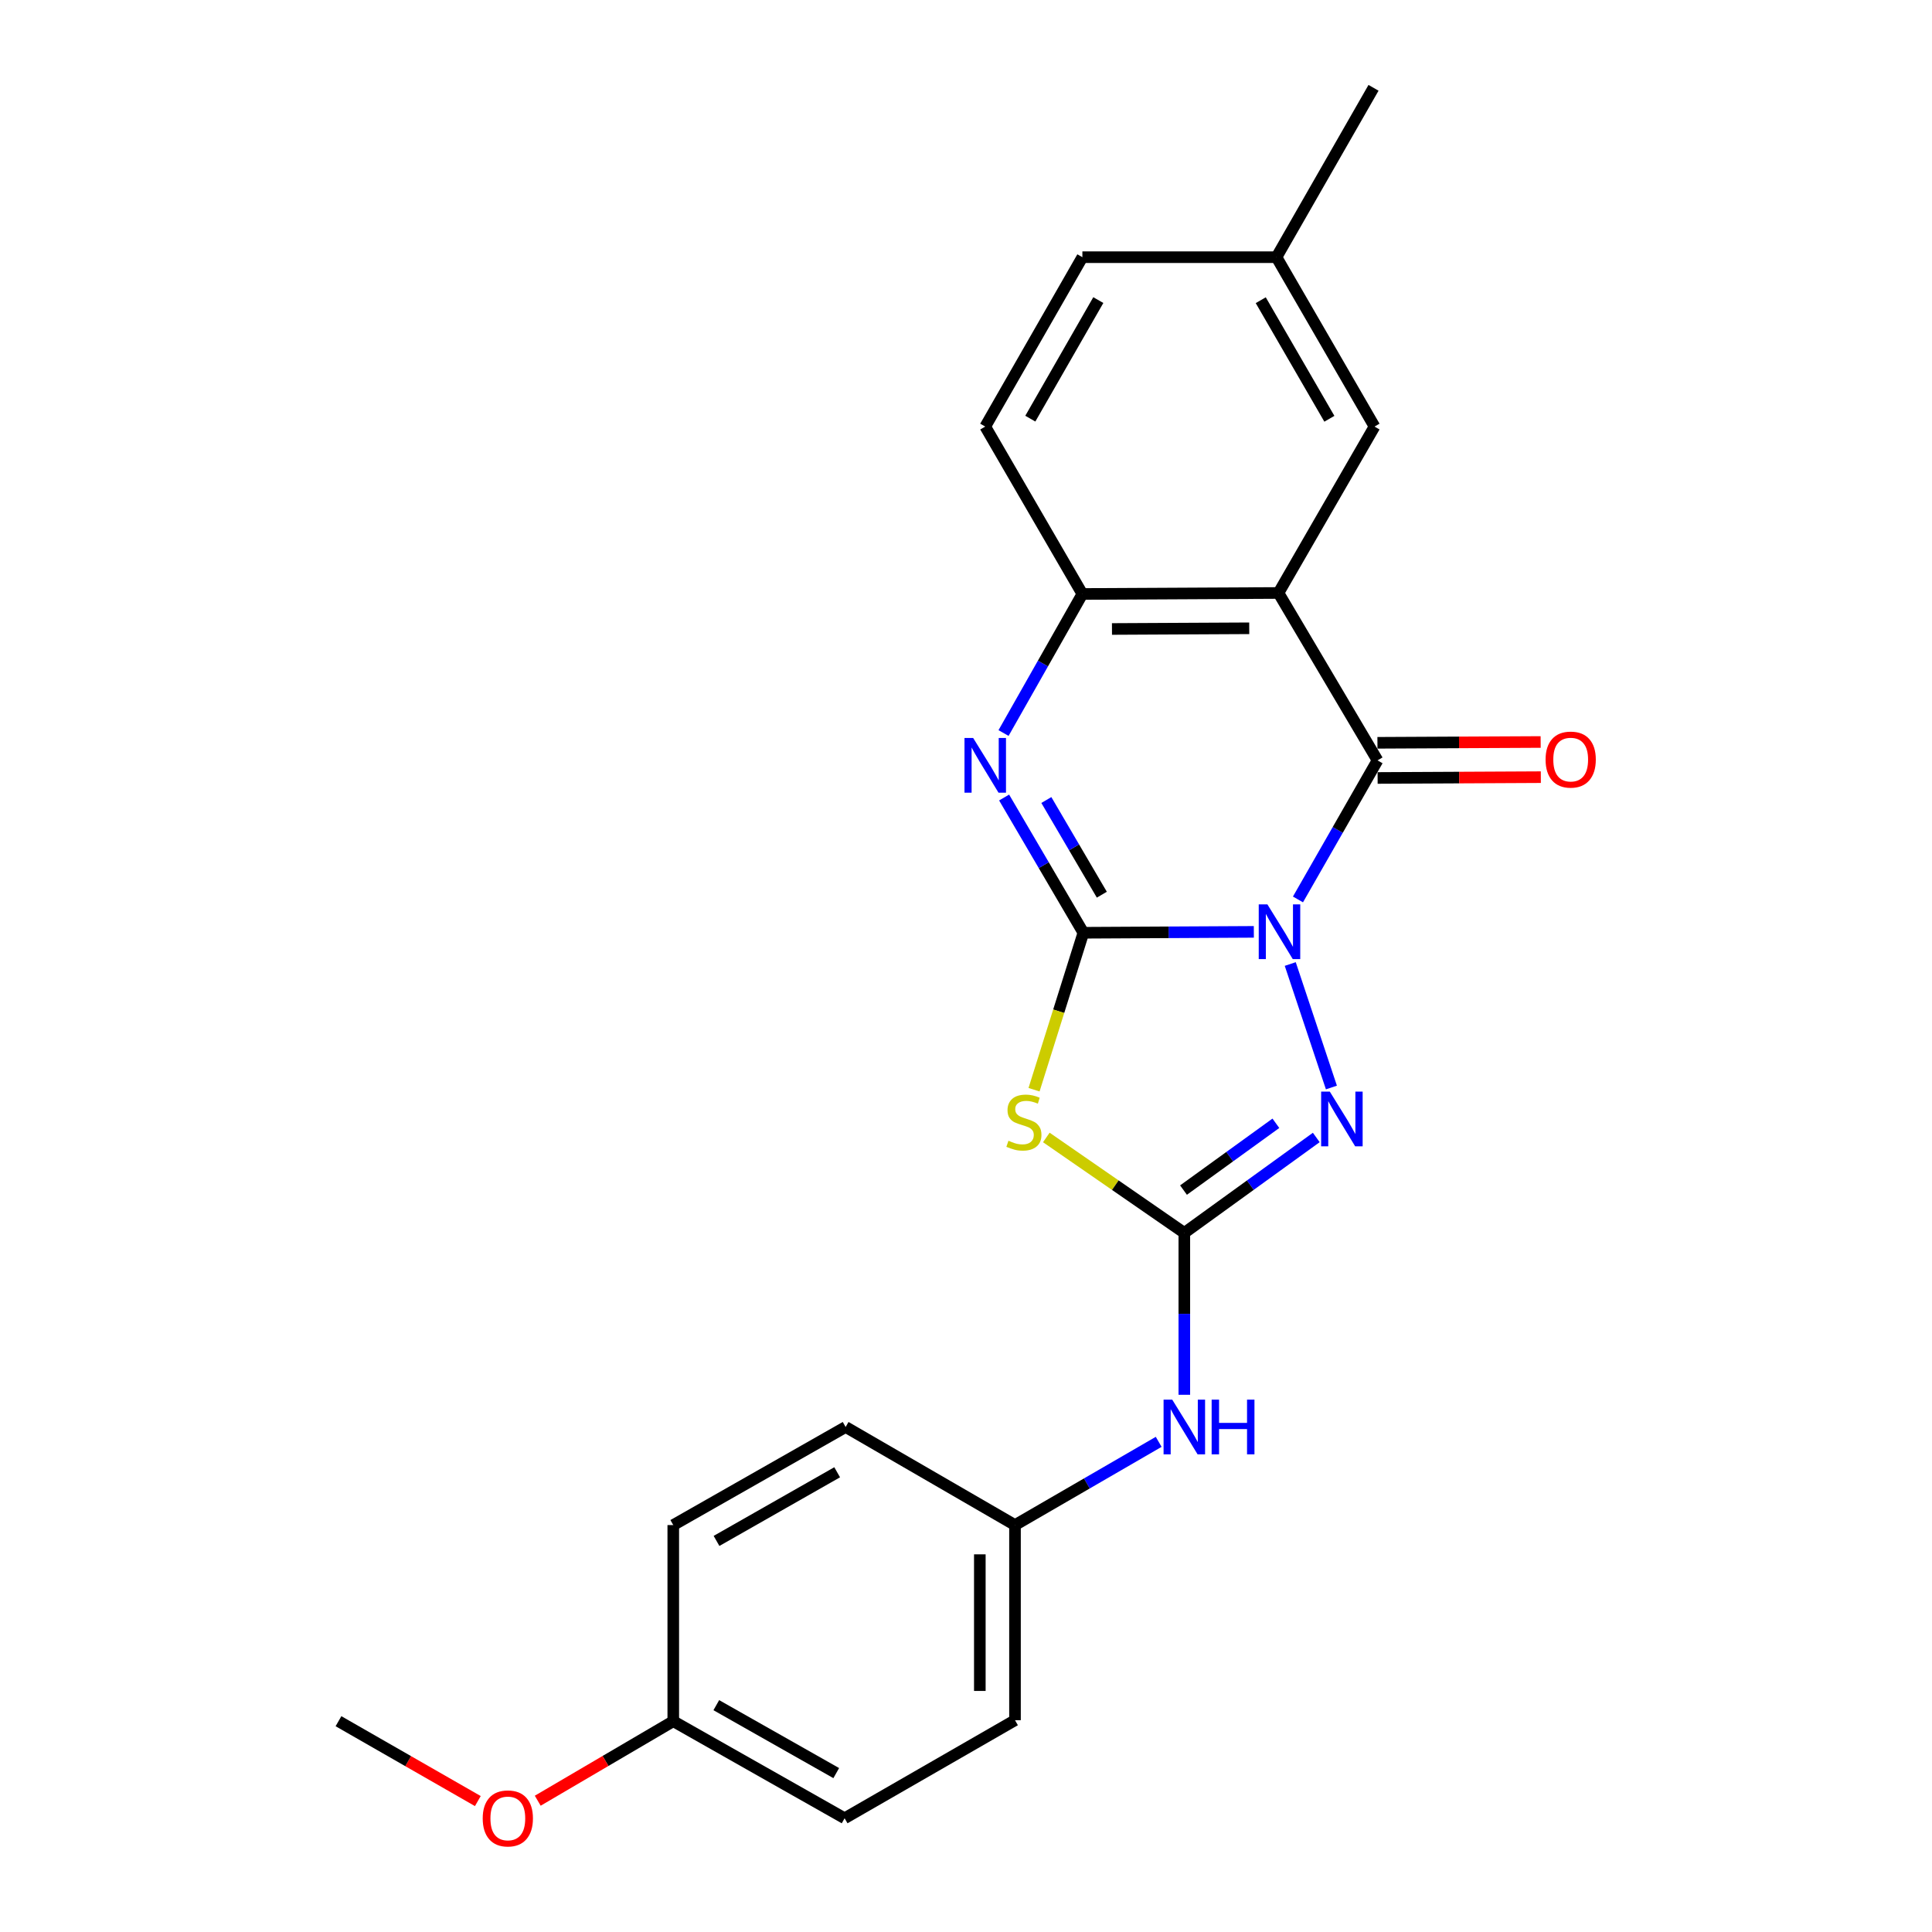 <?xml version='1.0' encoding='iso-8859-1'?>
<svg version='1.1' baseProfile='full'
              xmlns='http://www.w3.org/2000/svg'
                      xmlns:rdkit='http://www.rdkit.org/xml'
                      xmlns:xlink='http://www.w3.org/1999/xlink'
                  xml:space='preserve'
width='1000px' height='1000px' viewBox='0 0 1000 1000'>
<!-- END OF HEADER -->
<rect style='opacity:1.0;fill:#FFFFFF;stroke:none' width='1000' height='1000' x='0' y='0'> </rect>
<path class='bond-0' d='M 648.984,482.33 L 604.868,482.563' style='fill:none;fill-rule:evenodd;stroke:#0000FF;stroke-width:6px;stroke-linecap:butt;stroke-linejoin:miter;stroke-opacity:1' />
<path class='bond-0' d='M 604.868,482.563 L 560.753,482.796' style='fill:none;fill-rule:evenodd;stroke:#000000;stroke-width:6px;stroke-linecap:butt;stroke-linejoin:miter;stroke-opacity:1' />
<path class='bond-1' d='M 671.825,465.545 L 692.415,429.56' style='fill:none;fill-rule:evenodd;stroke:#0000FF;stroke-width:6px;stroke-linecap:butt;stroke-linejoin:miter;stroke-opacity:1' />
<path class='bond-1' d='M 692.415,429.56 L 713.005,393.574' style='fill:none;fill-rule:evenodd;stroke:#000000;stroke-width:6px;stroke-linecap:butt;stroke-linejoin:miter;stroke-opacity:1' />
<path class='bond-3' d='M 667.832,498.973 L 689.137,562.894' style='fill:none;fill-rule:evenodd;stroke:#0000FF;stroke-width:6px;stroke-linecap:butt;stroke-linejoin:miter;stroke-opacity:1' />
<path class='bond-2' d='M 560.753,482.796 L 547.985,523.417' style='fill:none;fill-rule:evenodd;stroke:#000000;stroke-width:6px;stroke-linecap:butt;stroke-linejoin:miter;stroke-opacity:1' />
<path class='bond-2' d='M 547.985,523.417 L 535.216,564.038' style='fill:none;fill-rule:evenodd;stroke:#CCCC00;stroke-width:6px;stroke-linecap:butt;stroke-linejoin:miter;stroke-opacity:1' />
<path class='bond-5' d='M 560.753,482.796 L 540.241,447.795' style='fill:none;fill-rule:evenodd;stroke:#000000;stroke-width:6px;stroke-linecap:butt;stroke-linejoin:miter;stroke-opacity:1' />
<path class='bond-5' d='M 540.241,447.795 L 519.729,412.794' style='fill:none;fill-rule:evenodd;stroke:#0000FF;stroke-width:6px;stroke-linecap:butt;stroke-linejoin:miter;stroke-opacity:1' />
<path class='bond-5' d='M 570.304,463.092 L 555.945,438.591' style='fill:none;fill-rule:evenodd;stroke:#000000;stroke-width:6px;stroke-linecap:butt;stroke-linejoin:miter;stroke-opacity:1' />
<path class='bond-5' d='M 555.945,438.591 L 541.587,414.091' style='fill:none;fill-rule:evenodd;stroke:#0000FF;stroke-width:6px;stroke-linecap:butt;stroke-linejoin:miter;stroke-opacity:1' />
<path class='bond-6' d='M 713.005,393.574 L 661.736,306.921' style='fill:none;fill-rule:evenodd;stroke:#000000;stroke-width:6px;stroke-linecap:butt;stroke-linejoin:miter;stroke-opacity:1' />
<path class='bond-10' d='M 713.051,402.675 L 755.291,402.466' style='fill:none;fill-rule:evenodd;stroke:#000000;stroke-width:6px;stroke-linecap:butt;stroke-linejoin:miter;stroke-opacity:1' />
<path class='bond-10' d='M 755.291,402.466 L 797.532,402.256' style='fill:none;fill-rule:evenodd;stroke:#FF0000;stroke-width:6px;stroke-linecap:butt;stroke-linejoin:miter;stroke-opacity:1' />
<path class='bond-10' d='M 712.96,384.473 L 755.201,384.264' style='fill:none;fill-rule:evenodd;stroke:#000000;stroke-width:6px;stroke-linecap:butt;stroke-linejoin:miter;stroke-opacity:1' />
<path class='bond-10' d='M 755.201,384.264 L 797.442,384.054' style='fill:none;fill-rule:evenodd;stroke:#FF0000;stroke-width:6px;stroke-linecap:butt;stroke-linejoin:miter;stroke-opacity:1' />
<path class='bond-23' d='M 541.575,588.748 L 577.289,613.445' style='fill:none;fill-rule:evenodd;stroke:#CCCC00;stroke-width:6px;stroke-linecap:butt;stroke-linejoin:miter;stroke-opacity:1' />
<path class='bond-23' d='M 577.289,613.445 L 613.004,638.142' style='fill:none;fill-rule:evenodd;stroke:#000000;stroke-width:6px;stroke-linecap:butt;stroke-linejoin:miter;stroke-opacity:1' />
<path class='bond-4' d='M 681.304,588.753 L 647.154,613.448' style='fill:none;fill-rule:evenodd;stroke:#0000FF;stroke-width:6px;stroke-linecap:butt;stroke-linejoin:miter;stroke-opacity:1' />
<path class='bond-4' d='M 647.154,613.448 L 613.004,638.142' style='fill:none;fill-rule:evenodd;stroke:#000000;stroke-width:6px;stroke-linecap:butt;stroke-linejoin:miter;stroke-opacity:1' />
<path class='bond-4' d='M 660.393,581.411 L 636.488,598.698' style='fill:none;fill-rule:evenodd;stroke:#0000FF;stroke-width:6px;stroke-linecap:butt;stroke-linejoin:miter;stroke-opacity:1' />
<path class='bond-4' d='M 636.488,598.698 L 612.583,615.984' style='fill:none;fill-rule:evenodd;stroke:#000000;stroke-width:6px;stroke-linecap:butt;stroke-linejoin:miter;stroke-opacity:1' />
<path class='bond-8' d='M 613.004,638.142 L 613.004,680.04' style='fill:none;fill-rule:evenodd;stroke:#000000;stroke-width:6px;stroke-linecap:butt;stroke-linejoin:miter;stroke-opacity:1' />
<path class='bond-8' d='M 613.004,680.04 L 613.004,721.937' style='fill:none;fill-rule:evenodd;stroke:#0000FF;stroke-width:6px;stroke-linecap:butt;stroke-linejoin:miter;stroke-opacity:1' />
<path class='bond-24' d='M 519.431,379.414 L 539.834,343.425' style='fill:none;fill-rule:evenodd;stroke:#0000FF;stroke-width:6px;stroke-linecap:butt;stroke-linejoin:miter;stroke-opacity:1' />
<path class='bond-24' d='M 539.834,343.425 L 560.237,307.437' style='fill:none;fill-rule:evenodd;stroke:#000000;stroke-width:6px;stroke-linecap:butt;stroke-linejoin:miter;stroke-opacity:1' />
<path class='bond-7' d='M 661.736,306.921 L 560.237,307.437' style='fill:none;fill-rule:evenodd;stroke:#000000;stroke-width:6px;stroke-linecap:butt;stroke-linejoin:miter;stroke-opacity:1' />
<path class='bond-7' d='M 646.603,325.2 L 575.555,325.561' style='fill:none;fill-rule:evenodd;stroke:#000000;stroke-width:6px;stroke-linecap:butt;stroke-linejoin:miter;stroke-opacity:1' />
<path class='bond-9' d='M 661.736,306.921 L 711.448,220.793' style='fill:none;fill-rule:evenodd;stroke:#000000;stroke-width:6px;stroke-linecap:butt;stroke-linejoin:miter;stroke-opacity:1' />
<path class='bond-11' d='M 560.237,307.437 L 509.959,220.793' style='fill:none;fill-rule:evenodd;stroke:#000000;stroke-width:6px;stroke-linecap:butt;stroke-linejoin:miter;stroke-opacity:1' />
<path class='bond-12' d='M 599.732,746.296 L 562.546,767.835' style='fill:none;fill-rule:evenodd;stroke:#0000FF;stroke-width:6px;stroke-linecap:butt;stroke-linejoin:miter;stroke-opacity:1' />
<path class='bond-12' d='M 562.546,767.835 L 525.36,789.373' style='fill:none;fill-rule:evenodd;stroke:#000000;stroke-width:6px;stroke-linecap:butt;stroke-linejoin:miter;stroke-opacity:1' />
<path class='bond-13' d='M 711.448,220.793 L 660.704,133.119' style='fill:none;fill-rule:evenodd;stroke:#000000;stroke-width:6px;stroke-linecap:butt;stroke-linejoin:miter;stroke-opacity:1' />
<path class='bond-13' d='M 688.083,216.76 L 652.562,155.388' style='fill:none;fill-rule:evenodd;stroke:#000000;stroke-width:6px;stroke-linecap:butt;stroke-linejoin:miter;stroke-opacity:1' />
<path class='bond-25' d='M 509.959,220.793 L 560.237,133.119' style='fill:none;fill-rule:evenodd;stroke:#000000;stroke-width:6px;stroke-linecap:butt;stroke-linejoin:miter;stroke-opacity:1' />
<path class='bond-25' d='M 533.29,216.697 L 568.486,155.325' style='fill:none;fill-rule:evenodd;stroke:#000000;stroke-width:6px;stroke-linecap:butt;stroke-linejoin:miter;stroke-opacity:1' />
<path class='bond-16' d='M 525.36,789.373 L 437.695,738.609' style='fill:none;fill-rule:evenodd;stroke:#000000;stroke-width:6px;stroke-linecap:butt;stroke-linejoin:miter;stroke-opacity:1' />
<path class='bond-17' d='M 525.36,789.373 L 525.36,890.376' style='fill:none;fill-rule:evenodd;stroke:#000000;stroke-width:6px;stroke-linecap:butt;stroke-linejoin:miter;stroke-opacity:1' />
<path class='bond-17' d='M 507.157,804.524 L 507.157,875.226' style='fill:none;fill-rule:evenodd;stroke:#000000;stroke-width:6px;stroke-linecap:butt;stroke-linejoin:miter;stroke-opacity:1' />
<path class='bond-15' d='M 660.704,133.119 L 560.237,133.119' style='fill:none;fill-rule:evenodd;stroke:#000000;stroke-width:6px;stroke-linecap:butt;stroke-linejoin:miter;stroke-opacity:1' />
<path class='bond-21' d='M 660.704,133.119 L 710.932,45.455' style='fill:none;fill-rule:evenodd;stroke:#000000;stroke-width:6px;stroke-linecap:butt;stroke-linejoin:miter;stroke-opacity:1' />
<path class='bond-14' d='M 348.484,890.892 L 437.169,941.13' style='fill:none;fill-rule:evenodd;stroke:#000000;stroke-width:6px;stroke-linecap:butt;stroke-linejoin:miter;stroke-opacity:1' />
<path class='bond-14' d='M 370.758,882.59 L 432.838,917.757' style='fill:none;fill-rule:evenodd;stroke:#000000;stroke-width:6px;stroke-linecap:butt;stroke-linejoin:miter;stroke-opacity:1' />
<path class='bond-20' d='M 348.484,890.892 L 313.409,911.469' style='fill:none;fill-rule:evenodd;stroke:#000000;stroke-width:6px;stroke-linecap:butt;stroke-linejoin:miter;stroke-opacity:1' />
<path class='bond-20' d='M 313.409,911.469 L 278.334,932.047' style='fill:none;fill-rule:evenodd;stroke:#FF0000;stroke-width:6px;stroke-linecap:butt;stroke-linejoin:miter;stroke-opacity:1' />
<path class='bond-26' d='M 348.484,890.892 L 348.484,789.373' style='fill:none;fill-rule:evenodd;stroke:#000000;stroke-width:6px;stroke-linecap:butt;stroke-linejoin:miter;stroke-opacity:1' />
<path class='bond-19' d='M 437.695,738.609 L 348.484,789.373' style='fill:none;fill-rule:evenodd;stroke:#000000;stroke-width:6px;stroke-linecap:butt;stroke-linejoin:miter;stroke-opacity:1' />
<path class='bond-19' d='M 433.316,762.044 L 370.868,797.579' style='fill:none;fill-rule:evenodd;stroke:#000000;stroke-width:6px;stroke-linecap:butt;stroke-linejoin:miter;stroke-opacity:1' />
<path class='bond-18' d='M 525.36,890.376 L 437.169,941.13' style='fill:none;fill-rule:evenodd;stroke:#000000;stroke-width:6px;stroke-linecap:butt;stroke-linejoin:miter;stroke-opacity:1' />
<path class='bond-22' d='M 247.326,932.232 L 211.262,911.562' style='fill:none;fill-rule:evenodd;stroke:#FF0000;stroke-width:6px;stroke-linecap:butt;stroke-linejoin:miter;stroke-opacity:1' />
<path class='bond-22' d='M 211.262,911.562 L 175.198,890.892' style='fill:none;fill-rule:evenodd;stroke:#000000;stroke-width:6px;stroke-linecap:butt;stroke-linejoin:miter;stroke-opacity:1' />
<path  class='atom-0' d='M 656.001 468.1
L 665.281 483.1
Q 666.201 484.58, 667.681 487.26
Q 669.161 489.94, 669.241 490.1
L 669.241 468.1
L 673.001 468.1
L 673.001 496.42
L 669.121 496.42
L 659.161 480.02
Q 658.001 478.1, 656.761 475.9
Q 655.561 473.7, 655.201 473.02
L 655.201 496.42
L 651.521 496.42
L 651.521 468.1
L 656.001 468.1
' fill='#0000FF'/>
<path  class='atom-3' d='M 521.971 590.444
Q 522.291 590.564, 523.611 591.124
Q 524.931 591.684, 526.371 592.044
Q 527.851 592.364, 529.291 592.364
Q 531.971 592.364, 533.531 591.084
Q 535.091 589.764, 535.091 587.484
Q 535.091 585.924, 534.291 584.964
Q 533.531 584.004, 532.331 583.484
Q 531.131 582.964, 529.131 582.364
Q 526.611 581.604, 525.091 580.884
Q 523.611 580.164, 522.531 578.644
Q 521.491 577.124, 521.491 574.564
Q 521.491 571.004, 523.891 568.804
Q 526.331 566.604, 531.131 566.604
Q 534.411 566.604, 538.131 568.164
L 537.211 571.244
Q 533.811 569.844, 531.251 569.844
Q 528.491 569.844, 526.971 571.004
Q 525.451 572.124, 525.491 574.084
Q 525.491 575.604, 526.251 576.524
Q 527.051 577.444, 528.171 577.964
Q 529.331 578.484, 531.251 579.084
Q 533.811 579.884, 535.331 580.684
Q 536.851 581.484, 537.931 583.124
Q 539.051 584.724, 539.051 587.484
Q 539.051 591.404, 536.411 593.524
Q 533.811 595.604, 529.451 595.604
Q 526.931 595.604, 525.011 595.044
Q 523.131 594.524, 520.891 593.604
L 521.971 590.444
' fill='#CCCC00'/>
<path  class='atom-4' d='M 688.3 565.007
L 697.58 580.007
Q 698.5 581.487, 699.98 584.167
Q 701.46 586.847, 701.54 587.007
L 701.54 565.007
L 705.3 565.007
L 705.3 593.327
L 701.42 593.327
L 691.46 576.927
Q 690.3 575.007, 689.06 572.807
Q 687.86 570.607, 687.5 569.927
L 687.5 593.327
L 683.82 593.327
L 683.82 565.007
L 688.3 565.007
' fill='#0000FF'/>
<path  class='atom-6' d='M 503.699 381.962
L 512.979 396.962
Q 513.899 398.442, 515.379 401.122
Q 516.859 403.802, 516.939 403.962
L 516.939 381.962
L 520.699 381.962
L 520.699 410.282
L 516.819 410.282
L 506.859 393.882
Q 505.699 391.962, 504.459 389.762
Q 503.259 387.562, 502.899 386.882
L 502.899 410.282
L 499.219 410.282
L 499.219 381.962
L 503.699 381.962
' fill='#0000FF'/>
<path  class='atom-9' d='M 606.744 724.449
L 616.024 739.449
Q 616.944 740.929, 618.424 743.609
Q 619.904 746.289, 619.984 746.449
L 619.984 724.449
L 623.744 724.449
L 623.744 752.769
L 619.864 752.769
L 609.904 736.369
Q 608.744 734.449, 607.504 732.249
Q 606.304 730.049, 605.944 729.369
L 605.944 752.769
L 602.264 752.769
L 602.264 724.449
L 606.744 724.449
' fill='#0000FF'/>
<path  class='atom-9' d='M 627.144 724.449
L 630.984 724.449
L 630.984 736.489
L 645.464 736.489
L 645.464 724.449
L 649.304 724.449
L 649.304 752.769
L 645.464 752.769
L 645.464 739.689
L 630.984 739.689
L 630.984 752.769
L 627.144 752.769
L 627.144 724.449
' fill='#0000FF'/>
<path  class='atom-11' d='M 799.987 393.158
Q 799.987 386.358, 803.347 382.558
Q 806.707 378.758, 812.987 378.758
Q 819.267 378.758, 822.627 382.558
Q 825.987 386.358, 825.987 393.158
Q 825.987 400.038, 822.587 403.958
Q 819.187 407.838, 812.987 407.838
Q 806.747 407.838, 803.347 403.958
Q 799.987 400.078, 799.987 393.158
M 812.987 404.638
Q 817.307 404.638, 819.627 401.758
Q 821.987 398.838, 821.987 393.158
Q 821.987 387.598, 819.627 384.798
Q 817.307 381.958, 812.987 381.958
Q 808.667 381.958, 806.307 384.758
Q 803.987 387.558, 803.987 393.158
Q 803.987 398.878, 806.307 401.758
Q 808.667 404.638, 812.987 404.638
' fill='#FF0000'/>
<path  class='atom-21' d='M 249.852 941.21
Q 249.852 934.41, 253.212 930.61
Q 256.572 926.81, 262.852 926.81
Q 269.132 926.81, 272.492 930.61
Q 275.852 934.41, 275.852 941.21
Q 275.852 948.09, 272.452 952.01
Q 269.052 955.89, 262.852 955.89
Q 256.612 955.89, 253.212 952.01
Q 249.852 948.13, 249.852 941.21
M 262.852 952.69
Q 267.172 952.69, 269.492 949.81
Q 271.852 946.89, 271.852 941.21
Q 271.852 935.65, 269.492 932.85
Q 267.172 930.01, 262.852 930.01
Q 258.532 930.01, 256.172 932.81
Q 253.852 935.61, 253.852 941.21
Q 253.852 946.93, 256.172 949.81
Q 258.532 952.69, 262.852 952.69
' fill='#FF0000'/>
</svg>
